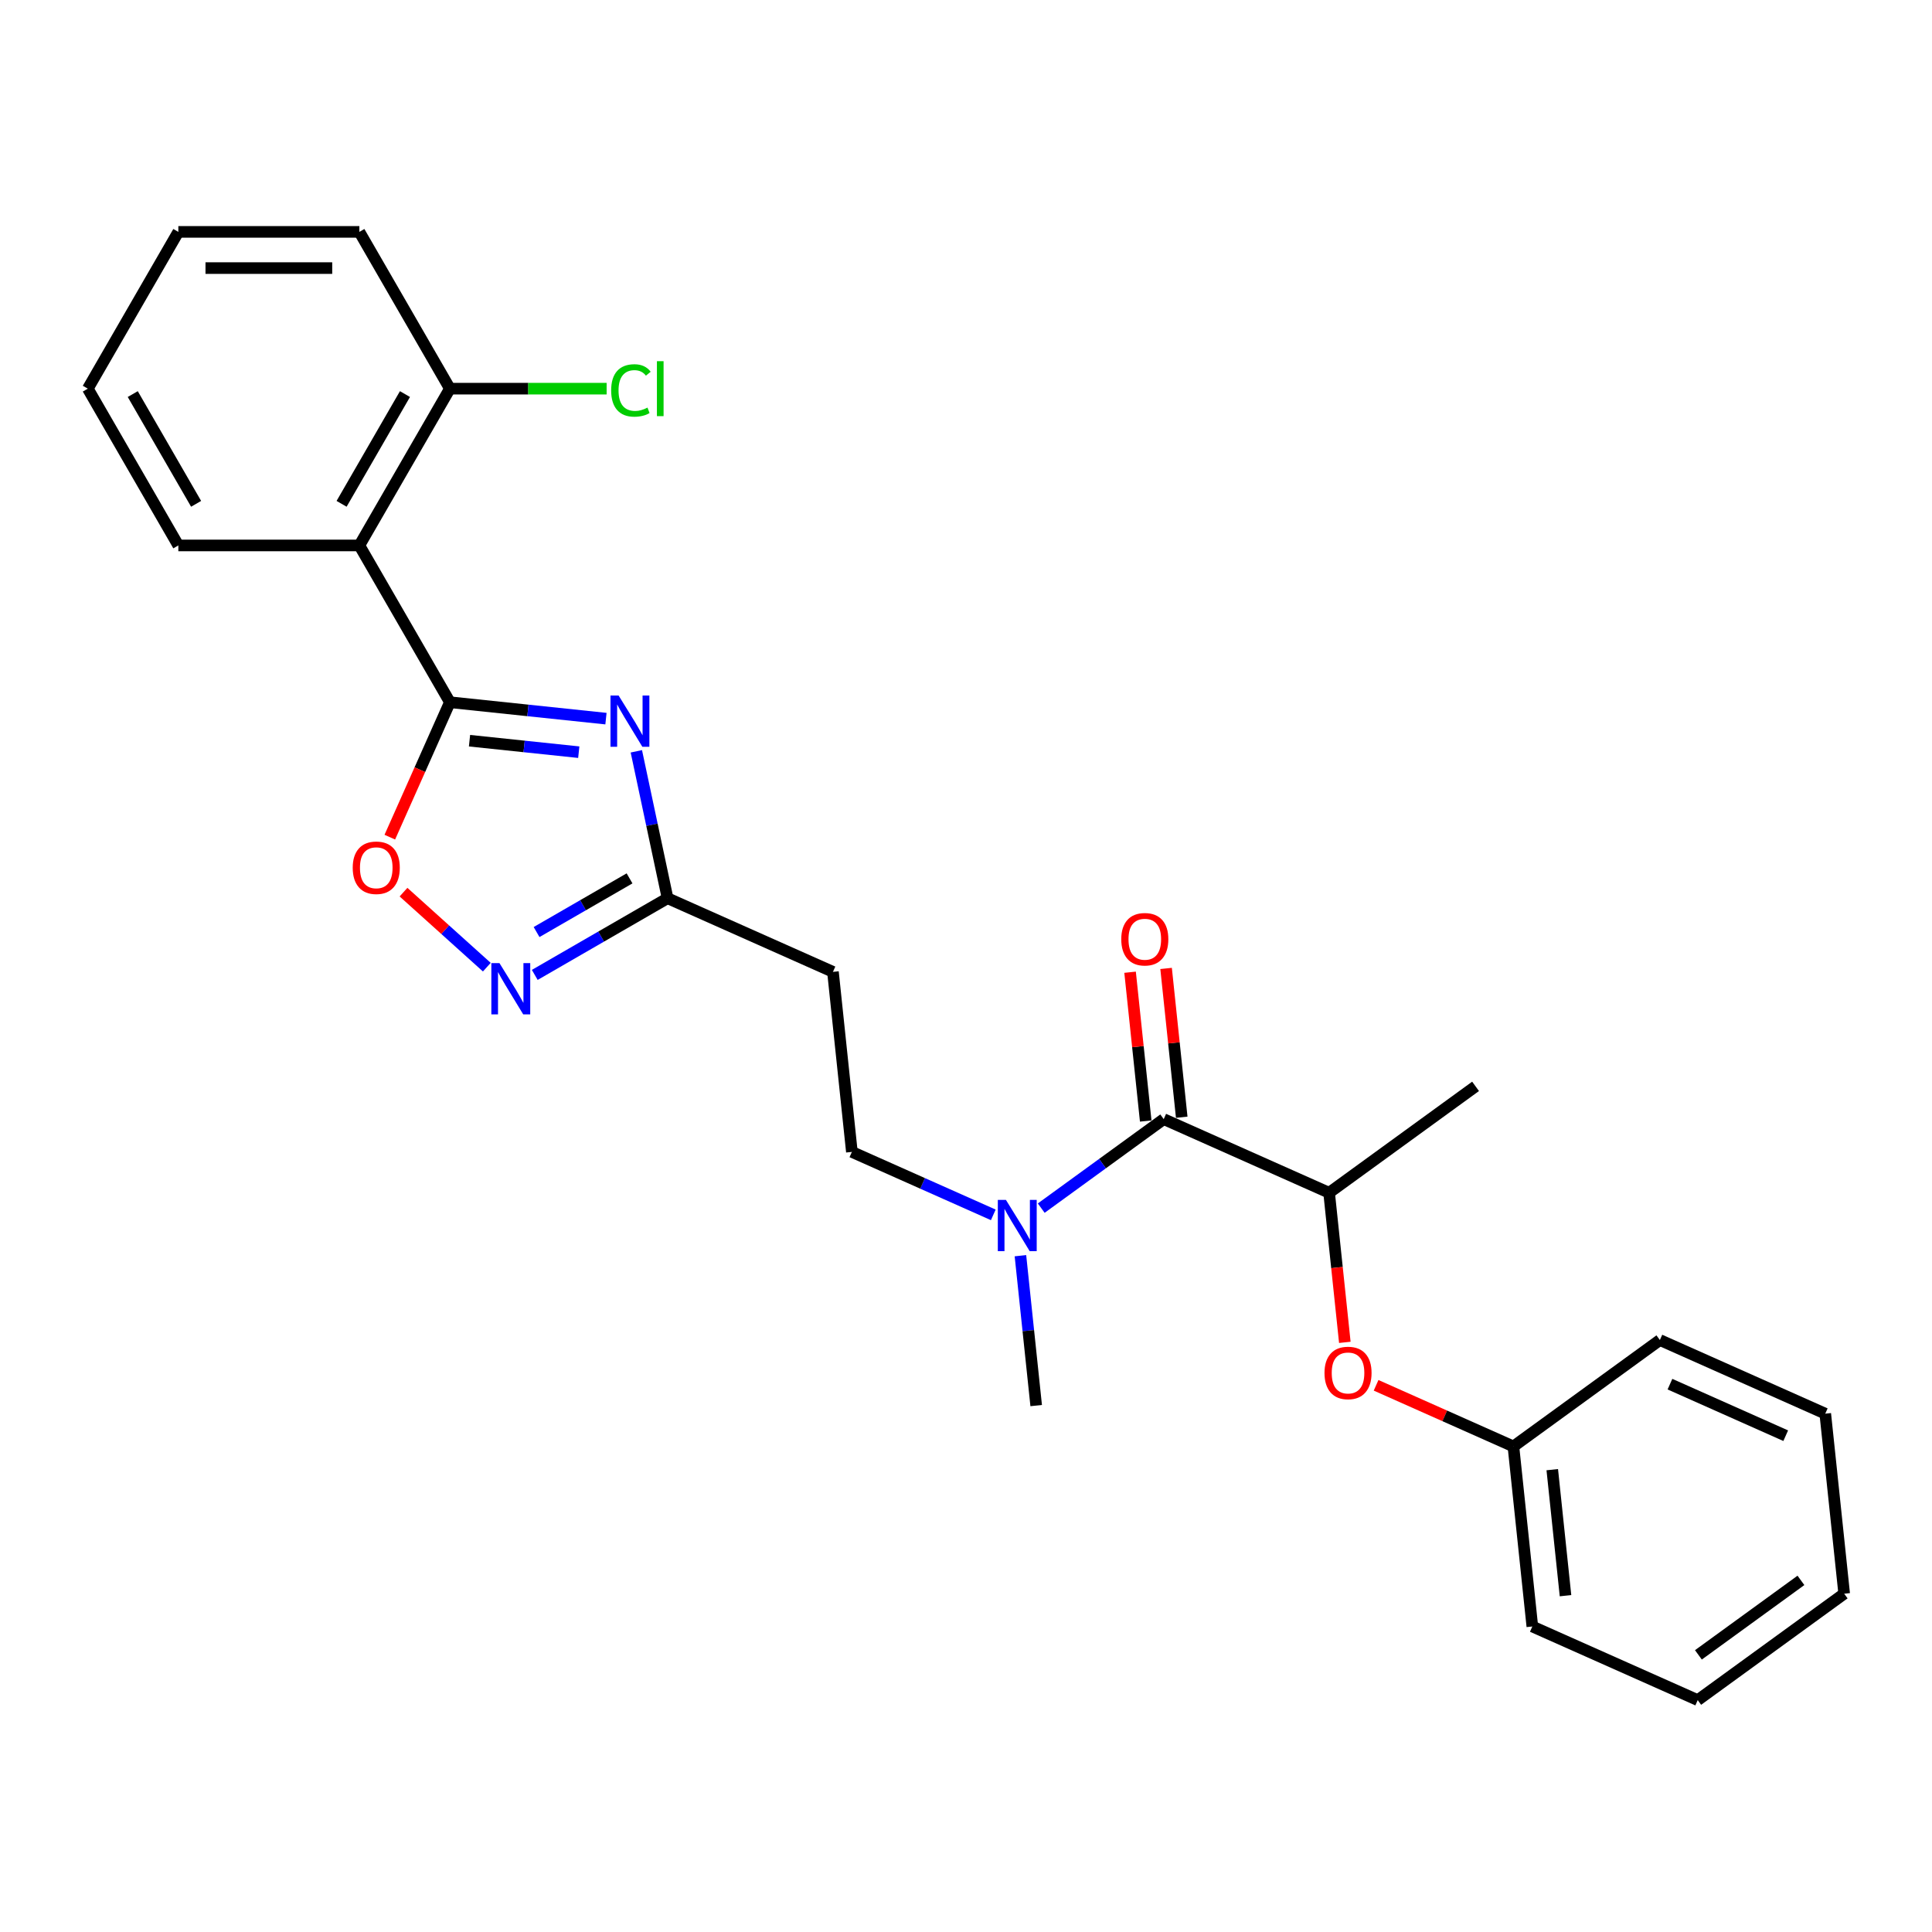 <?xml version='1.0' encoding='iso-8859-1'?>
<svg version='1.1' baseProfile='full'
              xmlns='http://www.w3.org/2000/svg'
                      xmlns:rdkit='http://www.rdkit.org/xml'
                      xmlns:xlink='http://www.w3.org/1999/xlink'
                  xml:space='preserve'
width='1000px' height='1000px' viewBox='0 0 1000 1000'>
<!-- END OF HEADER -->
<rect style='opacity:1.0;fill:#FFFFFF;stroke:none' width='1000' height='1000' x='0' y='0'> </rect>
<path class='bond-0' d='M 232.862,363.471 L 273.254,367.716' style='fill:none;fill-rule:evenodd;stroke:#000000;stroke-width:6px;stroke-linecap:butt;stroke-linejoin:miter;stroke-opacity:1' />
<path class='bond-0' d='M 273.254,367.716 L 313.645,371.962' style='fill:none;fill-rule:evenodd;stroke:#0000FF;stroke-width:6px;stroke-linecap:butt;stroke-linejoin:miter;stroke-opacity:1' />
<path class='bond-0' d='M 243.02,383.383 L 271.295,386.354' style='fill:none;fill-rule:evenodd;stroke:#000000;stroke-width:6px;stroke-linecap:butt;stroke-linejoin:miter;stroke-opacity:1' />
<path class='bond-0' d='M 271.295,386.354 L 299.569,389.326' style='fill:none;fill-rule:evenodd;stroke:#0000FF;stroke-width:6px;stroke-linecap:butt;stroke-linejoin:miter;stroke-opacity:1' />
<path class='bond-1' d='M 232.862,363.471 L 186.01,282.321' style='fill:none;fill-rule:evenodd;stroke:#000000;stroke-width:6px;stroke-linecap:butt;stroke-linejoin:miter;stroke-opacity:1' />
<path class='bond-4' d='M 232.862,363.471 L 217.314,398.392' style='fill:none;fill-rule:evenodd;stroke:#000000;stroke-width:6px;stroke-linecap:butt;stroke-linejoin:miter;stroke-opacity:1' />
<path class='bond-4' d='M 217.314,398.392 L 201.766,433.312' style='fill:none;fill-rule:evenodd;stroke:#FF0000;stroke-width:6px;stroke-linecap:butt;stroke-linejoin:miter;stroke-opacity:1' />
<path class='bond-3' d='M 329.37,388.877 L 337.452,426.899' style='fill:none;fill-rule:evenodd;stroke:#0000FF;stroke-width:6px;stroke-linecap:butt;stroke-linejoin:miter;stroke-opacity:1' />
<path class='bond-3' d='M 337.452,426.899 L 345.534,464.922' style='fill:none;fill-rule:evenodd;stroke:#000000;stroke-width:6px;stroke-linecap:butt;stroke-linejoin:miter;stroke-opacity:1' />
<path class='bond-10' d='M 186.01,282.321 L 232.862,201.172' style='fill:none;fill-rule:evenodd;stroke:#000000;stroke-width:6px;stroke-linecap:butt;stroke-linejoin:miter;stroke-opacity:1' />
<path class='bond-10' d='M 176.808,260.779 L 209.604,203.974' style='fill:none;fill-rule:evenodd;stroke:#000000;stroke-width:6px;stroke-linecap:butt;stroke-linejoin:miter;stroke-opacity:1' />
<path class='bond-15' d='M 186.01,282.321 L 92.306,282.321' style='fill:none;fill-rule:evenodd;stroke:#000000;stroke-width:6px;stroke-linecap:butt;stroke-linejoin:miter;stroke-opacity:1' />
<path class='bond-2' d='M 251.978,500.603 L 230.417,481.189' style='fill:none;fill-rule:evenodd;stroke:#0000FF;stroke-width:6px;stroke-linecap:butt;stroke-linejoin:miter;stroke-opacity:1' />
<path class='bond-2' d='M 230.417,481.189 L 208.856,461.775' style='fill:none;fill-rule:evenodd;stroke:#FF0000;stroke-width:6px;stroke-linecap:butt;stroke-linejoin:miter;stroke-opacity:1' />
<path class='bond-26' d='M 276.791,504.611 L 311.162,484.766' style='fill:none;fill-rule:evenodd;stroke:#0000FF;stroke-width:6px;stroke-linecap:butt;stroke-linejoin:miter;stroke-opacity:1' />
<path class='bond-26' d='M 311.162,484.766 L 345.534,464.922' style='fill:none;fill-rule:evenodd;stroke:#000000;stroke-width:6px;stroke-linecap:butt;stroke-linejoin:miter;stroke-opacity:1' />
<path class='bond-26' d='M 277.732,482.427 L 301.792,468.536' style='fill:none;fill-rule:evenodd;stroke:#0000FF;stroke-width:6px;stroke-linecap:butt;stroke-linejoin:miter;stroke-opacity:1' />
<path class='bond-26' d='M 301.792,468.536 L 325.852,454.645' style='fill:none;fill-rule:evenodd;stroke:#000000;stroke-width:6px;stroke-linecap:butt;stroke-linejoin:miter;stroke-opacity:1' />
<path class='bond-7' d='M 345.534,464.922 L 431.136,503.034' style='fill:none;fill-rule:evenodd;stroke:#000000;stroke-width:6px;stroke-linecap:butt;stroke-linejoin:miter;stroke-opacity:1' />
<path class='bond-5' d='M 602.341,579.26 L 570.64,602.291' style='fill:none;fill-rule:evenodd;stroke:#000000;stroke-width:6px;stroke-linecap:butt;stroke-linejoin:miter;stroke-opacity:1' />
<path class='bond-5' d='M 570.64,602.291 L 538.94,625.323' style='fill:none;fill-rule:evenodd;stroke:#0000FF;stroke-width:6px;stroke-linecap:butt;stroke-linejoin:miter;stroke-opacity:1' />
<path class='bond-6' d='M 602.341,579.26 L 687.944,617.372' style='fill:none;fill-rule:evenodd;stroke:#000000;stroke-width:6px;stroke-linecap:butt;stroke-linejoin:miter;stroke-opacity:1' />
<path class='bond-11' d='M 611.66,578.28 L 607.613,539.772' style='fill:none;fill-rule:evenodd;stroke:#000000;stroke-width:6px;stroke-linecap:butt;stroke-linejoin:miter;stroke-opacity:1' />
<path class='bond-11' d='M 607.613,539.772 L 603.565,501.263' style='fill:none;fill-rule:evenodd;stroke:#FF0000;stroke-width:6px;stroke-linecap:butt;stroke-linejoin:miter;stroke-opacity:1' />
<path class='bond-11' d='M 593.022,580.239 L 588.975,541.73' style='fill:none;fill-rule:evenodd;stroke:#000000;stroke-width:6px;stroke-linecap:butt;stroke-linejoin:miter;stroke-opacity:1' />
<path class='bond-11' d='M 588.975,541.73 L 584.927,503.222' style='fill:none;fill-rule:evenodd;stroke:#FF0000;stroke-width:6px;stroke-linecap:butt;stroke-linejoin:miter;stroke-opacity:1' />
<path class='bond-9' d='M 687.944,617.372 L 692.013,656.087' style='fill:none;fill-rule:evenodd;stroke:#000000;stroke-width:6px;stroke-linecap:butt;stroke-linejoin:miter;stroke-opacity:1' />
<path class='bond-9' d='M 692.013,656.087 L 696.082,694.801' style='fill:none;fill-rule:evenodd;stroke:#FF0000;stroke-width:6px;stroke-linecap:butt;stroke-linejoin:miter;stroke-opacity:1' />
<path class='bond-16' d='M 687.944,617.372 L 763.751,562.295' style='fill:none;fill-rule:evenodd;stroke:#000000;stroke-width:6px;stroke-linecap:butt;stroke-linejoin:miter;stroke-opacity:1' />
<path class='bond-12' d='M 431.136,503.034 L 440.931,596.224' style='fill:none;fill-rule:evenodd;stroke:#000000;stroke-width:6px;stroke-linecap:butt;stroke-linejoin:miter;stroke-opacity:1' />
<path class='bond-8' d='M 514.127,628.813 L 477.529,612.519' style='fill:none;fill-rule:evenodd;stroke:#0000FF;stroke-width:6px;stroke-linecap:butt;stroke-linejoin:miter;stroke-opacity:1' />
<path class='bond-8' d='M 477.529,612.519 L 440.931,596.224' style='fill:none;fill-rule:evenodd;stroke:#000000;stroke-width:6px;stroke-linecap:butt;stroke-linejoin:miter;stroke-opacity:1' />
<path class='bond-17' d='M 528.174,649.948 L 532.251,688.738' style='fill:none;fill-rule:evenodd;stroke:#0000FF;stroke-width:6px;stroke-linecap:butt;stroke-linejoin:miter;stroke-opacity:1' />
<path class='bond-17' d='M 532.251,688.738 L 536.328,727.527' style='fill:none;fill-rule:evenodd;stroke:#000000;stroke-width:6px;stroke-linecap:butt;stroke-linejoin:miter;stroke-opacity:1' />
<path class='bond-14' d='M 712.262,717.029 L 747.801,732.852' style='fill:none;fill-rule:evenodd;stroke:#FF0000;stroke-width:6px;stroke-linecap:butt;stroke-linejoin:miter;stroke-opacity:1' />
<path class='bond-14' d='M 747.801,732.852 L 783.341,748.675' style='fill:none;fill-rule:evenodd;stroke:#000000;stroke-width:6px;stroke-linecap:butt;stroke-linejoin:miter;stroke-opacity:1' />
<path class='bond-13' d='M 232.862,201.172 L 273.426,201.172' style='fill:none;fill-rule:evenodd;stroke:#000000;stroke-width:6px;stroke-linecap:butt;stroke-linejoin:miter;stroke-opacity:1' />
<path class='bond-13' d='M 273.426,201.172 L 313.99,201.172' style='fill:none;fill-rule:evenodd;stroke:#00CC00;stroke-width:6px;stroke-linecap:butt;stroke-linejoin:miter;stroke-opacity:1' />
<path class='bond-18' d='M 232.862,201.172 L 186.01,120.022' style='fill:none;fill-rule:evenodd;stroke:#000000;stroke-width:6px;stroke-linecap:butt;stroke-linejoin:miter;stroke-opacity:1' />
<path class='bond-19' d='M 783.341,748.675 L 793.135,841.865' style='fill:none;fill-rule:evenodd;stroke:#000000;stroke-width:6px;stroke-linecap:butt;stroke-linejoin:miter;stroke-opacity:1' />
<path class='bond-19' d='M 803.448,760.695 L 810.304,825.928' style='fill:none;fill-rule:evenodd;stroke:#000000;stroke-width:6px;stroke-linecap:butt;stroke-linejoin:miter;stroke-opacity:1' />
<path class='bond-20' d='M 783.341,748.675 L 859.148,693.597' style='fill:none;fill-rule:evenodd;stroke:#000000;stroke-width:6px;stroke-linecap:butt;stroke-linejoin:miter;stroke-opacity:1' />
<path class='bond-21' d='M 92.306,282.321 L 45.455,201.172' style='fill:none;fill-rule:evenodd;stroke:#000000;stroke-width:6px;stroke-linecap:butt;stroke-linejoin:miter;stroke-opacity:1' />
<path class='bond-21' d='M 101.508,260.779 L 68.712,203.974' style='fill:none;fill-rule:evenodd;stroke:#000000;stroke-width:6px;stroke-linecap:butt;stroke-linejoin:miter;stroke-opacity:1' />
<path class='bond-27' d='M 186.01,120.022 L 92.306,120.022' style='fill:none;fill-rule:evenodd;stroke:#000000;stroke-width:6px;stroke-linecap:butt;stroke-linejoin:miter;stroke-opacity:1' />
<path class='bond-27' d='M 171.954,138.763 L 106.362,138.763' style='fill:none;fill-rule:evenodd;stroke:#000000;stroke-width:6px;stroke-linecap:butt;stroke-linejoin:miter;stroke-opacity:1' />
<path class='bond-23' d='M 793.135,841.865 L 878.738,879.978' style='fill:none;fill-rule:evenodd;stroke:#000000;stroke-width:6px;stroke-linecap:butt;stroke-linejoin:miter;stroke-opacity:1' />
<path class='bond-24' d='M 859.148,693.597 L 944.751,731.71' style='fill:none;fill-rule:evenodd;stroke:#000000;stroke-width:6px;stroke-linecap:butt;stroke-linejoin:miter;stroke-opacity:1' />
<path class='bond-24' d='M 864.366,716.435 L 924.288,743.114' style='fill:none;fill-rule:evenodd;stroke:#000000;stroke-width:6px;stroke-linecap:butt;stroke-linejoin:miter;stroke-opacity:1' />
<path class='bond-22' d='M 45.455,201.172 L 92.306,120.022' style='fill:none;fill-rule:evenodd;stroke:#000000;stroke-width:6px;stroke-linecap:butt;stroke-linejoin:miter;stroke-opacity:1' />
<path class='bond-28' d='M 878.738,879.978 L 954.545,824.9' style='fill:none;fill-rule:evenodd;stroke:#000000;stroke-width:6px;stroke-linecap:butt;stroke-linejoin:miter;stroke-opacity:1' />
<path class='bond-28' d='M 879.093,856.555 L 932.159,818' style='fill:none;fill-rule:evenodd;stroke:#000000;stroke-width:6px;stroke-linecap:butt;stroke-linejoin:miter;stroke-opacity:1' />
<path class='bond-25' d='M 944.751,731.71 L 954.545,824.9' style='fill:none;fill-rule:evenodd;stroke:#000000;stroke-width:6px;stroke-linecap:butt;stroke-linejoin:miter;stroke-opacity:1' />
<path  class='atom-1' d='M 320.186 359.997
L 328.882 374.053
Q 329.744 375.44, 331.131 377.951
Q 332.517 380.462, 332.592 380.612
L 332.592 359.997
L 336.116 359.997
L 336.116 386.534
L 332.48 386.534
L 323.147 371.167
Q 322.06 369.368, 320.898 367.306
Q 319.774 365.245, 319.436 364.607
L 319.436 386.534
L 315.988 386.534
L 315.988 359.997
L 320.186 359.997
' fill='#0000FF'/>
<path  class='atom-3' d='M 258.518 498.505
L 267.214 512.56
Q 268.076 513.947, 269.463 516.458
Q 270.85 518.97, 270.925 519.12
L 270.925 498.505
L 274.448 498.505
L 274.448 525.042
L 270.812 525.042
L 261.479 509.674
Q 260.392 507.875, 259.231 505.814
Q 258.106 503.752, 257.769 503.115
L 257.769 525.042
L 254.32 525.042
L 254.32 498.505
L 258.518 498.505
' fill='#0000FF'/>
<path  class='atom-5' d='M 182.567 449.148
Q 182.567 442.777, 185.716 439.216
Q 188.864 435.655, 194.749 435.655
Q 200.634 435.655, 203.782 439.216
Q 206.93 442.777, 206.93 449.148
Q 206.93 455.595, 203.744 459.268
Q 200.559 462.904, 194.749 462.904
Q 188.902 462.904, 185.716 459.268
Q 182.567 455.633, 182.567 449.148
M 194.749 459.906
Q 198.797 459.906, 200.971 457.207
Q 203.182 454.471, 203.182 449.148
Q 203.182 443.938, 200.971 441.315
Q 198.797 438.654, 194.749 438.654
Q 190.701 438.654, 188.49 441.277
Q 186.316 443.901, 186.316 449.148
Q 186.316 454.508, 188.49 457.207
Q 190.701 459.906, 194.749 459.906
' fill='#FF0000'/>
<path  class='atom-9' d='M 520.668 621.069
L 529.363 635.124
Q 530.225 636.511, 531.612 639.022
Q 532.999 641.533, 533.074 641.683
L 533.074 621.069
L 536.597 621.069
L 536.597 647.605
L 532.961 647.605
L 523.629 632.238
Q 522.542 630.439, 521.38 628.378
Q 520.255 626.316, 519.918 625.679
L 519.918 647.605
L 516.47 647.605
L 516.47 621.069
L 520.668 621.069
' fill='#0000FF'/>
<path  class='atom-10' d='M 685.557 710.637
Q 685.557 704.265, 688.705 700.705
Q 691.854 697.144, 697.738 697.144
Q 703.623 697.144, 706.771 700.705
Q 709.92 704.265, 709.92 710.637
Q 709.92 717.084, 706.734 720.757
Q 703.548 724.393, 697.738 724.393
Q 691.891 724.393, 688.705 720.757
Q 685.557 717.122, 685.557 710.637
M 697.738 721.394
Q 701.786 721.394, 703.96 718.696
Q 706.172 715.96, 706.172 710.637
Q 706.172 705.427, 703.96 702.804
Q 701.786 700.143, 697.738 700.143
Q 693.69 700.143, 691.479 702.766
Q 689.305 705.39, 689.305 710.637
Q 689.305 715.997, 691.479 718.696
Q 693.69 721.394, 697.738 721.394
' fill='#FF0000'/>
<path  class='atom-12' d='M 580.365 486.144
Q 580.365 479.772, 583.513 476.212
Q 586.662 472.651, 592.546 472.651
Q 598.431 472.651, 601.579 476.212
Q 604.728 479.772, 604.728 486.144
Q 604.728 492.591, 601.542 496.264
Q 598.356 499.9, 592.546 499.9
Q 586.699 499.9, 583.513 496.264
Q 580.365 492.629, 580.365 486.144
M 592.546 496.901
Q 596.594 496.901, 598.768 494.203
Q 600.98 491.467, 600.98 486.144
Q 600.98 480.934, 598.768 478.311
Q 596.594 475.649, 592.546 475.649
Q 588.498 475.649, 586.287 478.273
Q 584.113 480.897, 584.113 486.144
Q 584.113 491.504, 586.287 494.203
Q 588.498 496.901, 592.546 496.901
' fill='#FF0000'/>
<path  class='atom-14' d='M 316.333 202.09
Q 316.333 195.493, 319.406 192.045
Q 322.517 188.559, 328.402 188.559
Q 333.874 188.559, 336.798 192.42
L 334.324 194.444
Q 332.187 191.633, 328.402 191.633
Q 324.391 191.633, 322.255 194.331
Q 320.156 196.993, 320.156 202.09
Q 320.156 207.337, 322.33 210.036
Q 324.541 212.735, 328.814 212.735
Q 331.738 212.735, 335.148 210.973
L 336.198 213.784
Q 334.811 214.684, 332.712 215.209
Q 330.613 215.733, 328.289 215.733
Q 322.517 215.733, 319.406 212.21
Q 316.333 208.687, 316.333 202.09
' fill='#00CC00'/>
<path  class='atom-14' d='M 340.021 186.948
L 343.469 186.948
L 343.469 215.396
L 340.021 215.396
L 340.021 186.948
' fill='#00CC00'/>
</svg>
